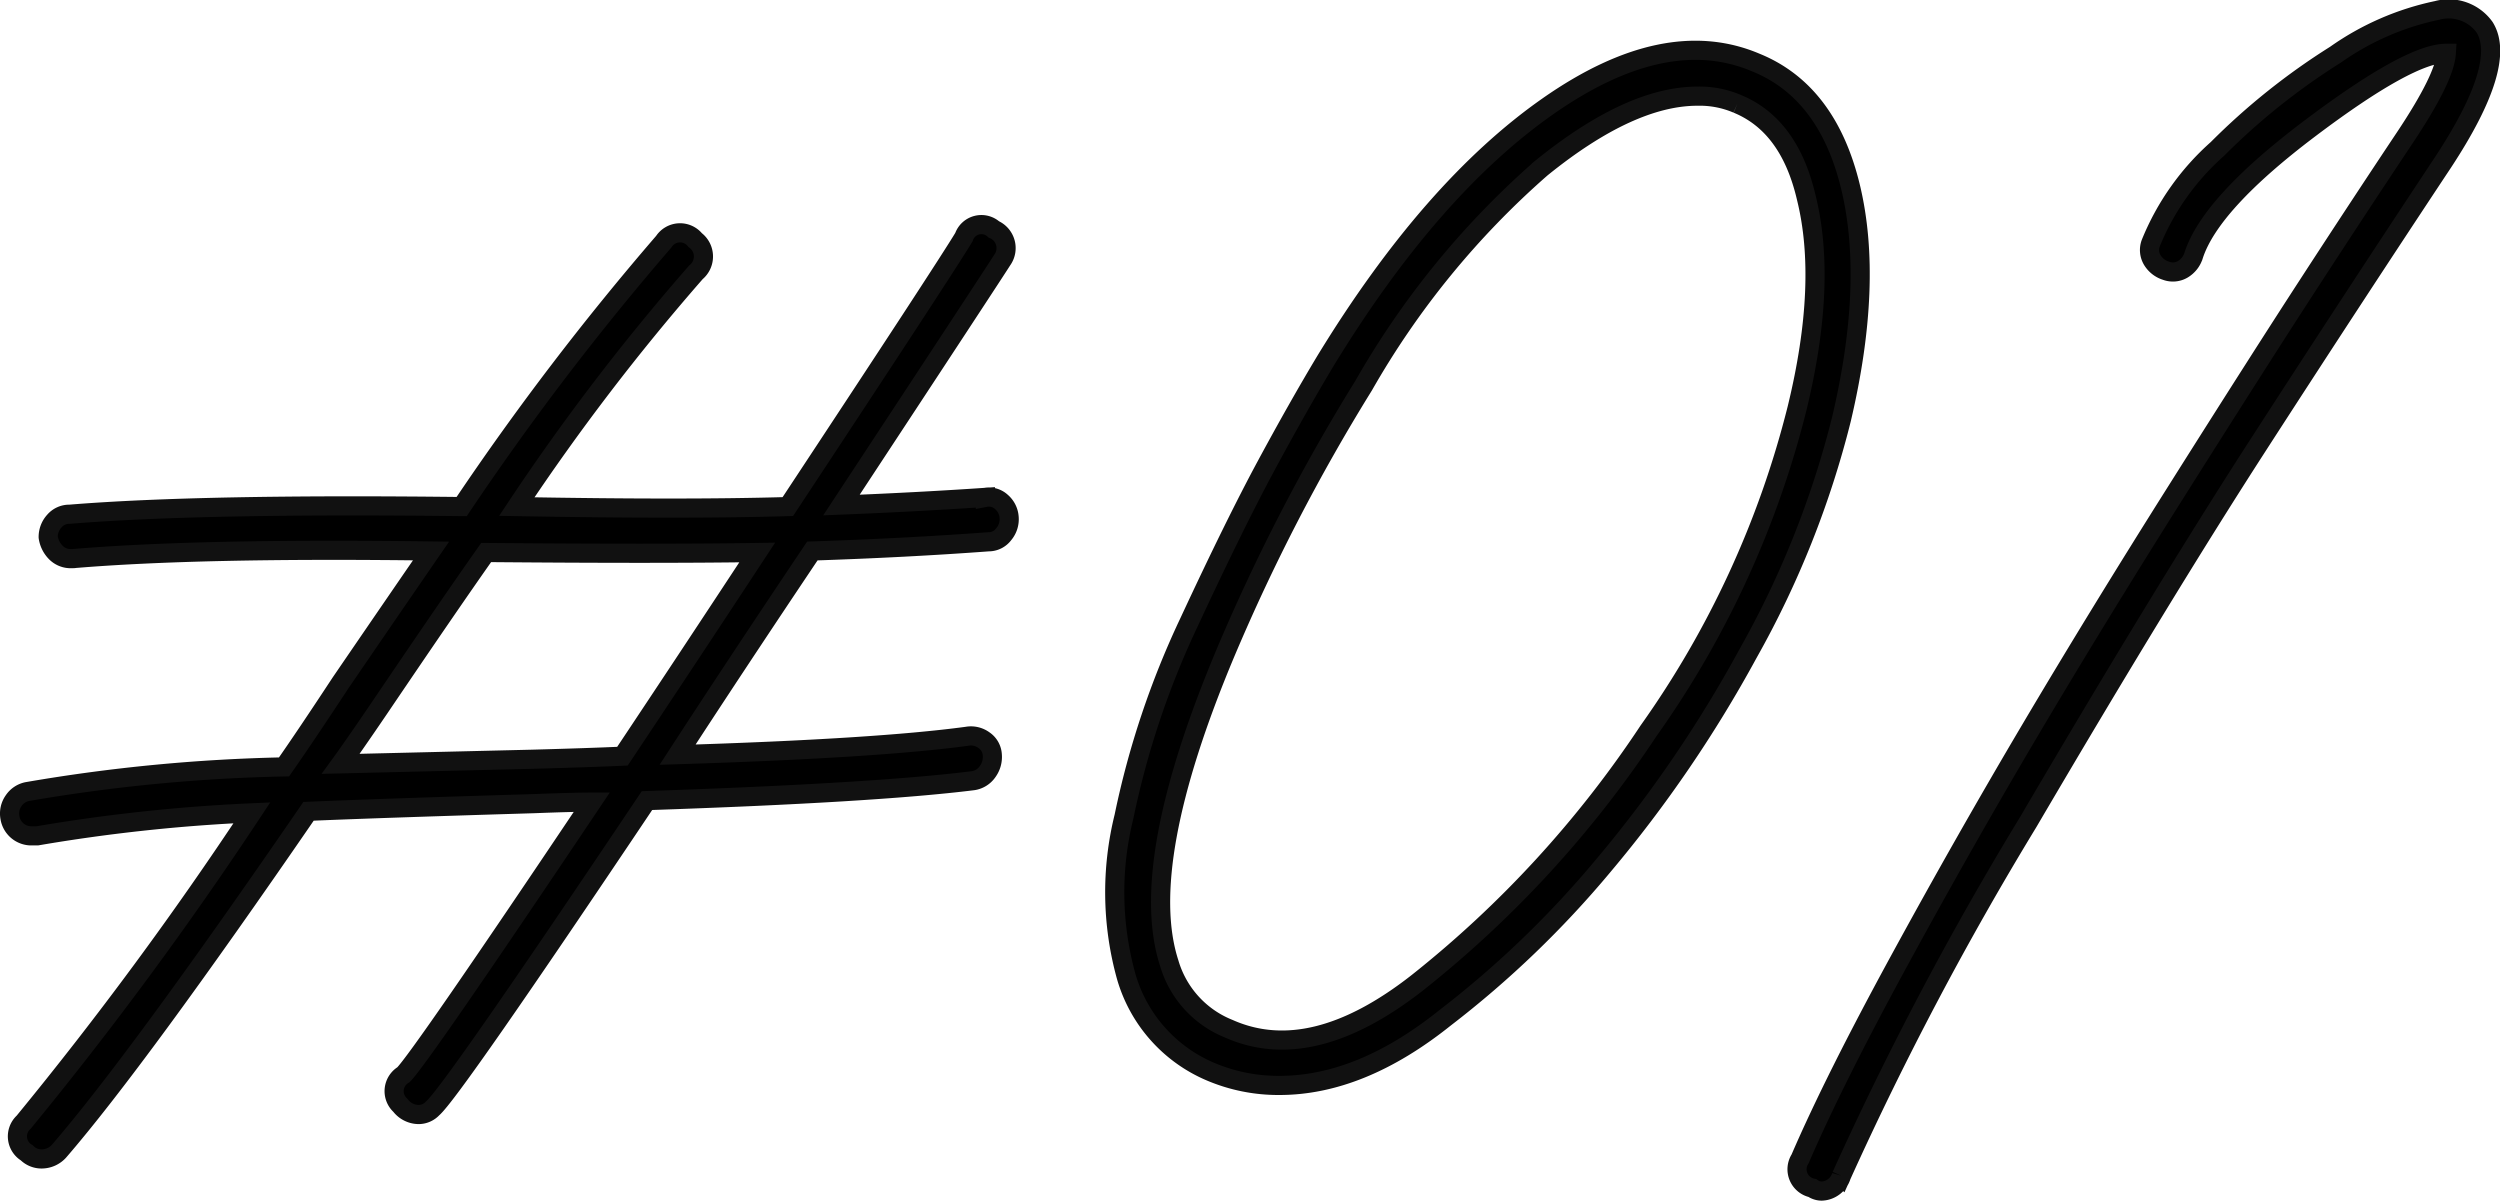 <svg xmlns="http://www.w3.org/2000/svg" width="130.603" height="62.724" viewBox="0 0 130.603 62.724">
  <path id="パス_9436" data-name="パス 9436" d="M63.96,76.8q-4.32.32-9.2.48-3.92,5.84-7.04,10.64,10.4-.32,15.12-.96a1.15,1.15,0,0,1,.88.2.988.988,0,0,1,.44.76,1.3,1.3,0,0,1-.24.88,1.118,1.118,0,0,1-.76.48q-5.12.64-17.04,1.04Q35.88,105.6,34.92,106.4a1,1,0,0,1-.72.32,1.211,1.211,0,0,1-.96-.48,1,1,0,0,1,.16-1.6q.88-.88,9.84-14.24-.96,0-3.04.08-8,.24-11.76.4-8.96,13.04-13.04,17.76a1.223,1.223,0,0,1-.88.4,1.085,1.085,0,0,1-.8-.32,1,1,0,0,1-.16-1.6A195.154,195.154,0,0,0,25.48,90.96a90.038,90.038,0,0,0-11.2,1.2h-.24a1.134,1.134,0,0,1-1.2-.96,1.15,1.15,0,0,1,.2-.88,1.118,1.118,0,0,1,.76-.48,89.246,89.246,0,0,1,13.36-1.28q1.12-1.6,2.96-4.4,3.12-4.56,4.72-6.88-12.08-.16-18.72.4h-.08a1.085,1.085,0,0,1-.8-.32,1.433,1.433,0,0,1-.4-.8,1.225,1.225,0,0,1,.32-.84,1.026,1.026,0,0,1,.8-.36q6.88-.56,20.48-.4A144.117,144.117,0,0,1,47,61.12a1.012,1.012,0,0,1,1.64-.08,1.065,1.065,0,0,1,.04,1.68,117,117,0,0,0-9.36,12.24q8.8.16,14.16,0,8.24-12.48,9.2-14.08a.964.964,0,0,1,1.56-.4,1.065,1.065,0,0,1,.44,1.6q-.4.64-8.4,12.8,4-.16,7.52-.4a.966.966,0,0,1,.84.24,1.163,1.163,0,0,1,.4.8,1.206,1.206,0,0,1-.28.88A.985.985,0,0,1,63.96,76.8ZM44.84,88q3.36-5.04,7.04-10.64-5.2.08-14.16,0-1.92,2.72-5.6,8.16-1.36,2-2,2.88l10-.24Q43.08,88.08,44.84,88ZM87.8,101.68q-4.4,3.52-8.64,3.52a9.042,9.042,0,0,1-3.6-.72,7.71,7.71,0,0,1-4.4-4.96,16.429,16.429,0,0,1-.12-8.36A45.073,45.073,0,0,1,74.44,81q2.4-5.16,4.04-8.2t3.08-5.44q5.52-9.04,11.64-13.32t10.84-2.28q3.76,1.52,4.96,6.52t-.48,12.12a49.235,49.235,0,0,1-4.88,12.24,66.713,66.713,0,0,1-7.56,11.08A52.059,52.059,0,0,1,87.8,101.68Zm15.28-47.76a4.991,4.991,0,0,0-2.08-.4q-3.52,0-8.16,3.76a44.14,44.14,0,0,0-9.28,11.36,101.586,101.586,0,0,0-7.2,13.92Q71.72,93.6,73.4,98.8a5.291,5.291,0,0,0,3.12,3.44q4.32,1.92,9.84-2.4A56.713,56.713,0,0,0,98.44,86.68a49.967,49.967,0,0,0,7.76-16.84q1.6-6.56.48-11.04Q105.8,55.04,103.08,53.92Zm5.44,56a1.12,1.12,0,0,1-1.04.8.86.86,0,0,1-.48-.16,1,1,0,0,1-.64-1.52q1.76-4.08,5.16-10.32T118.4,86.6q3.48-5.88,7.72-12.6t6.84-10.72q2.6-4,5-7.6,2.08-3.12,2.16-4.4-1.92,0-7.12,3.92t-6.08,6.64a1.277,1.277,0,0,1-.56.72,1.013,1.013,0,0,1-.88.08,1.277,1.277,0,0,1-.72-.56,1.013,1.013,0,0,1-.08-.88,13.228,13.228,0,0,1,3.48-4.92,34.9,34.9,0,0,1,6.16-4.92,14.278,14.278,0,0,1,5.32-2.32,2.311,2.311,0,0,1,2.48.88q1.2,1.92-2.16,7.04-4.72,7.12-9.68,14.8t-12,19.68A171.2,171.2,0,0,0,108.52,109.92Z" transform="translate(-12.322 -48.496)" stroke="#111" stroke-width="1"/>
</svg>
